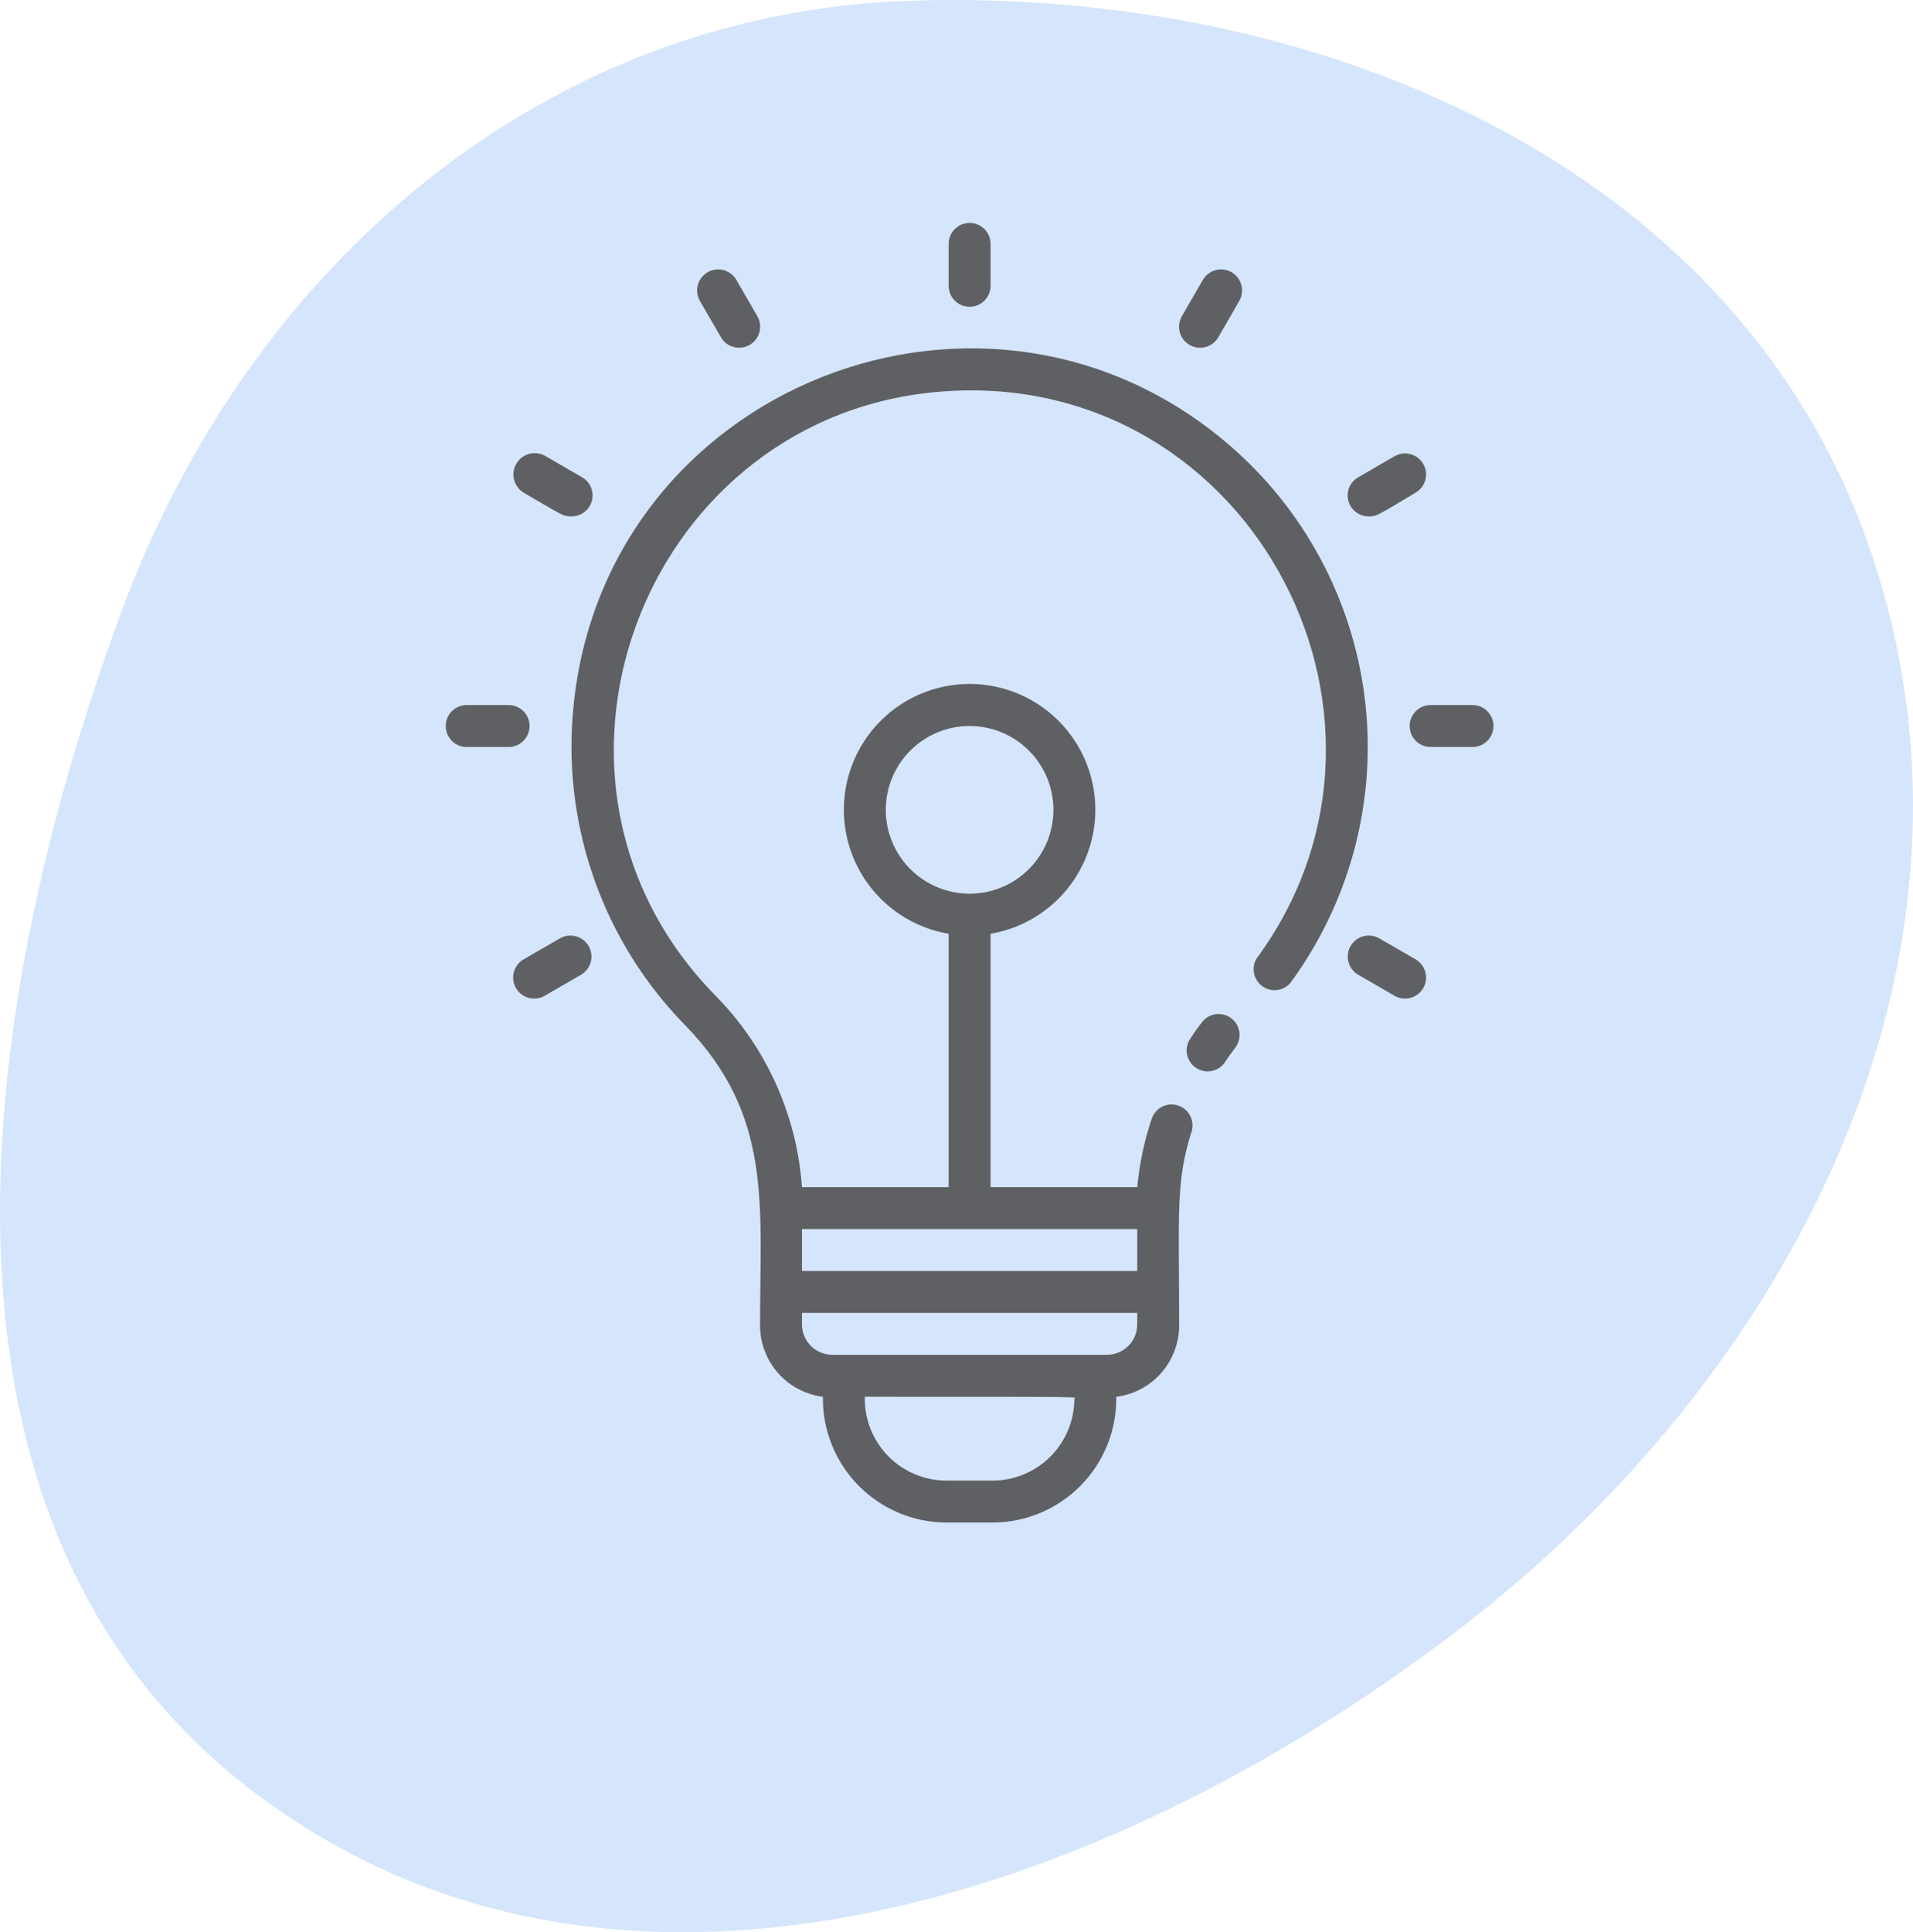 <?xml version="1.0" encoding="UTF-8"?> <svg xmlns="http://www.w3.org/2000/svg" width="412" height="416" viewBox="0 0 412 416" fill="none"> <path fill-rule="evenodd" clip-rule="evenodd" d="M196.155 0.147C283.962 -2.687 375.078 35.465 403.23 119.713C432.253 206.57 385.885 296.223 313.512 351.352C236.529 409.992 131.193 444.249 54.277 385.52C-19.903 328.88 -6.37 220.022 26.079 131.884C53.64 57.02 117.276 2.692 196.155 0.147Z" fill="#D5E5FB"></path> <path d="M213.338 61.539V52.513C213.338 50.021 211.318 48 208.825 48C206.333 48 204.312 50.021 204.312 52.513V61.539C204.312 64.031 206.333 66.052 208.825 66.052C211.318 66.052 213.338 64.031 213.338 61.539Z" fill="#5F6063"></path> <path d="M266.001 96.92C213.336 49.895 128.901 82.974 123.346 153.963C122.379 166.159 124.033 178.423 128.198 189.927C132.362 201.433 138.94 211.911 147.49 220.663C166.444 240.068 163.692 259.248 163.692 285.154C163.64 288.959 164.992 292.65 167.49 295.523C169.986 298.394 173.455 300.245 177.231 300.723C177.122 307.859 179.879 314.741 184.883 319.83C189.886 324.917 196.721 327.788 203.857 327.8H213.786C220.922 327.788 227.758 324.917 232.76 319.83C237.765 314.741 240.521 307.859 240.412 300.723C244.149 300.251 247.586 298.432 250.078 295.608C252.57 292.783 253.946 289.147 253.951 285.379C253.951 261.551 253.139 254.465 256.658 243.544C257.325 241.211 256.026 238.769 253.719 238.016C251.412 237.262 248.922 238.469 248.084 240.746C246.452 245.555 245.392 250.537 244.925 255.594H213.334V201.032C222.342 199.51 229.976 193.547 233.634 185.176C237.291 176.805 236.481 167.153 231.478 159.509C226.478 151.863 217.958 147.255 208.821 147.255C199.684 147.255 191.164 151.863 186.164 159.509C181.161 167.152 180.351 176.805 184.008 185.176C187.667 193.547 195.3 199.511 204.308 201.032V255.594H172.717C171.625 240.061 165.013 225.432 154.079 214.345C109.041 168.495 138.012 91.46 200.065 84.554C267.758 77.107 309.504 153.645 270.6 206.402H270.602C269.446 208.393 269.973 210.935 271.825 212.301C273.678 213.667 276.261 213.42 277.823 211.727C290.493 194.552 296.305 173.269 294.118 152.038C291.932 130.808 281.904 111.154 265.998 96.924L266.001 96.92ZM231.386 301.171C231.374 305.835 229.517 310.306 226.218 313.603C222.92 316.901 218.45 318.759 213.786 318.771H203.858C199.111 318.773 194.564 316.857 191.25 313.459C187.936 310.06 186.137 305.464 186.257 300.72C236.395 300.72 231.387 300.72 231.387 301.171H231.386ZM190.77 174.356C190.77 169.569 192.672 164.977 196.057 161.591C199.443 158.206 204.035 156.304 208.822 156.304C213.609 156.304 218.2 158.206 221.587 161.591C224.972 164.978 226.873 169.569 226.873 174.356C226.873 179.143 224.972 183.734 221.587 187.121C218.2 190.506 213.609 192.408 208.822 192.408C204.035 192.408 199.443 190.506 196.057 187.121C192.672 183.734 190.77 179.143 190.77 174.356ZM172.719 264.614H244.925V273.64H172.719V264.614ZM172.719 282.666H244.925V285.148C244.925 286.882 244.236 288.549 243.009 289.775C241.782 291.002 240.116 291.691 238.381 291.691H179.265C177.53 291.691 175.864 291.002 174.637 289.775C173.41 288.549 172.721 286.882 172.721 285.148L172.719 282.666Z" fill="#5F6063"></path> <path d="M259.052 219.852C258.02 221.155 257.055 222.511 256.165 223.913C254.974 225.999 255.625 228.648 257.644 229.945C259.662 231.243 262.344 230.735 263.746 228.787C264.467 227.659 265.326 226.486 266.184 225.358H266.182C267.522 223.383 267.093 220.71 265.205 219.253C263.319 217.797 260.623 218.059 259.052 219.852L259.052 219.852Z" fill="#5F6063"></path> <path d="M109.539 151.797H100.513C98.021 151.797 96 153.818 96 156.31C96 158.802 98.021 160.823 100.513 160.823H109.539C112.031 160.823 114.052 158.802 114.052 156.31C114.052 153.818 112.031 151.797 109.539 151.797Z" fill="#5F6063"></path> <path d="M317.132 151.797H308.107C305.614 151.797 303.594 153.818 303.594 156.31C303.594 158.802 305.614 160.823 308.107 160.823H317.132C319.625 160.823 321.645 158.802 321.645 156.31C321.645 153.818 319.625 151.797 317.132 151.797Z" fill="#5F6063"></path> <path d="M262.388 72.595L266.901 64.788C268.146 62.62 267.399 59.852 265.231 58.605C263.063 57.358 260.295 58.107 259.048 60.275L254.535 68.082C253.937 69.124 253.778 70.361 254.09 71.519C254.402 72.68 255.164 73.667 256.205 74.265C258.373 75.51 261.141 74.763 262.388 72.595L262.388 72.595Z" fill="#5F6063"></path> <path d="M155.256 72.595C156.503 74.763 159.271 75.51 161.439 74.265C163.606 73.018 164.354 70.25 163.109 68.082L158.596 60.275C157.349 58.108 154.581 57.358 152.413 58.605C150.245 59.852 149.498 62.62 150.743 64.788L155.256 72.595Z" fill="#5F6063"></path> <path d="M112.787 106.079C121.137 110.908 121.18 111.178 123.076 111.178C125.131 111.192 126.936 109.816 127.468 107.832C127.998 105.845 127.122 103.752 125.333 102.739L117.526 98.226C115.358 96.918 112.537 97.615 111.23 99.783C109.922 101.951 110.619 104.77 112.787 106.079L112.787 106.079Z" fill="#5F6063"></path> <path d="M304.858 206.54L297.051 202.027C294.883 200.782 292.115 201.529 290.868 203.697C289.623 205.865 290.37 208.633 292.538 209.88L300.345 214.393C302.513 215.638 305.281 214.891 306.528 212.723C307.775 210.555 307.026 207.787 304.858 206.54Z" fill="#5F6063"></path> <path d="M120.596 202.027L112.789 206.54C110.621 207.787 109.872 210.555 111.119 212.723C112.366 214.891 115.134 215.638 117.302 214.393L125.109 209.88C127.277 208.633 128.024 205.865 126.779 203.697C125.532 201.529 122.764 200.782 120.596 202.027Z" fill="#5F6063"></path> <path d="M294.795 111.18C296.375 111.18 296.375 111.18 304.859 106.081C307.026 104.834 307.776 102.066 306.529 99.898C305.282 97.731 302.513 96.983 300.346 98.228L292.539 102.741C290.75 103.754 289.873 105.848 290.403 107.834C290.935 109.819 292.74 111.195 294.795 111.181L294.795 111.18Z" fill="#5F6063"></path> </svg> 